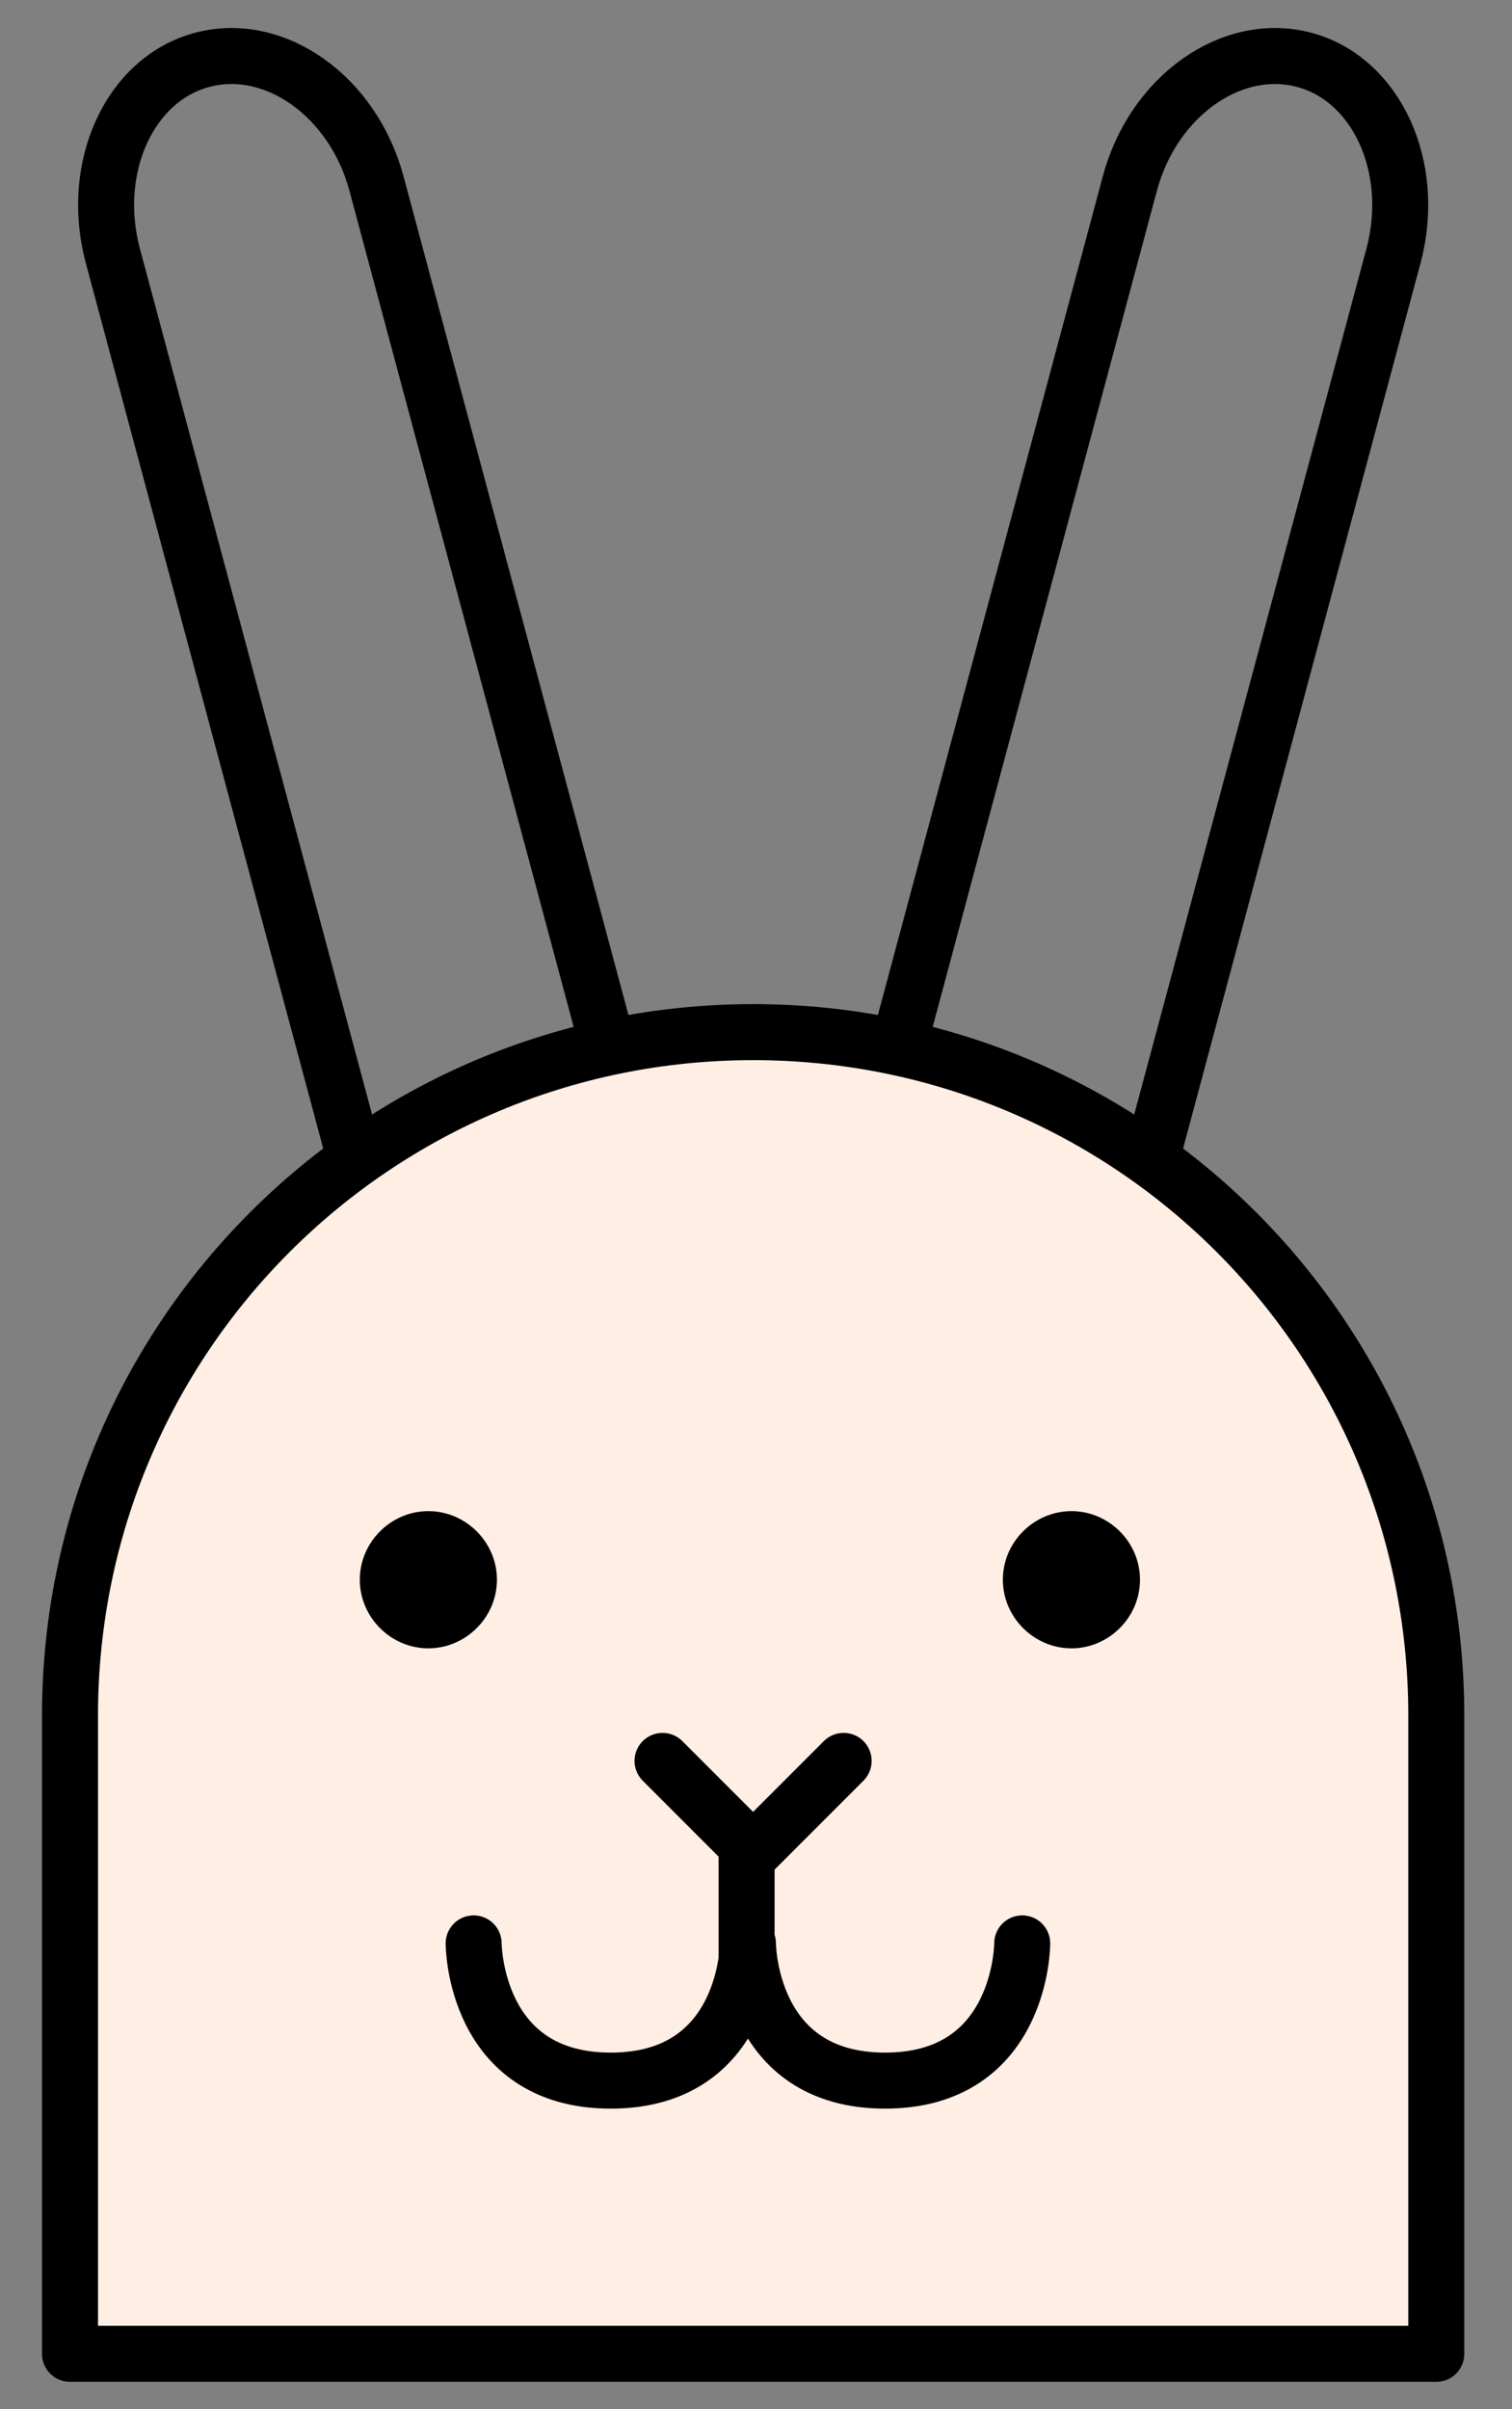 <svg xmlns="http://www.w3.org/2000/svg" fill="none" viewBox="0 0 27 43" height="43" width="27">
<rect x="0" y="0" width="27" height="43" fill="#808080" stroke="none"/>
<path stroke-linejoin="round" stroke-linecap="round" stroke="#010000" d="M15.598 20.338C15.182 21.909 15.898 23.48 17.192 23.826C18.486 24.173 19.895 23.18 20.311 21.608L24.886 4.558C25.302 2.987 24.585 1.416 23.292 1.069C21.998 0.722 20.588 1.716 20.173 3.287L15.598 20.338ZM11.301 20.338C11.716 21.909 11 23.48 9.706 23.826C8.413 24.173 7.003 23.18 6.587 21.608L2.013 4.558C1.597 2.987 2.313 1.416 3.607 1.069C4.901 0.722 6.31 1.716 6.726 3.287L11.301 20.338Z"></path>
<path fill="#FFEEE4" d="M25.648 30.62C25.648 23.873 20.195 18.421 13.449 18.421C6.703 18.421 1.25 23.873 1.25 30.62V42.01H25.648V30.62Z"></path>
<path stroke-linejoin="round" stroke-linecap="round" stroke="#010000" d="M25.648 30.62C25.648 23.873 20.195 18.421 13.449 18.421C6.703 18.421 1.25 23.873 1.25 30.62V42.01H25.648V30.62Z"></path>
<path fill="#010000" d="M20.357 28.194C20.357 28.864 19.803 29.419 19.133 29.419C18.463 29.419 17.908 28.864 17.908 28.194C17.908 27.524 18.463 26.97 19.133 26.97C19.803 26.97 20.357 27.524 20.357 28.194Z"></path>
<path fill="#010000" d="M8.874 28.194C8.874 28.864 8.319 29.419 7.649 29.419C6.979 29.419 6.425 28.864 6.425 28.194C6.425 27.524 6.979 26.97 7.649 26.97C8.319 26.97 8.874 27.524 8.874 28.194Z"></path>
<path stroke-linejoin="round" stroke-linecap="round" stroke="#010000" d="M11.831 31.428L13.448 33.045L15.065 31.428M13.332 33.068V35.517M8.458 34.685C8.458 34.685 8.458 37.134 10.906 37.134C13.356 37.134 13.356 34.685 13.356 34.685C13.356 34.685 13.356 37.134 15.805 37.134C18.254 37.134 18.254 34.685 18.254 34.685"></path>
</svg>
